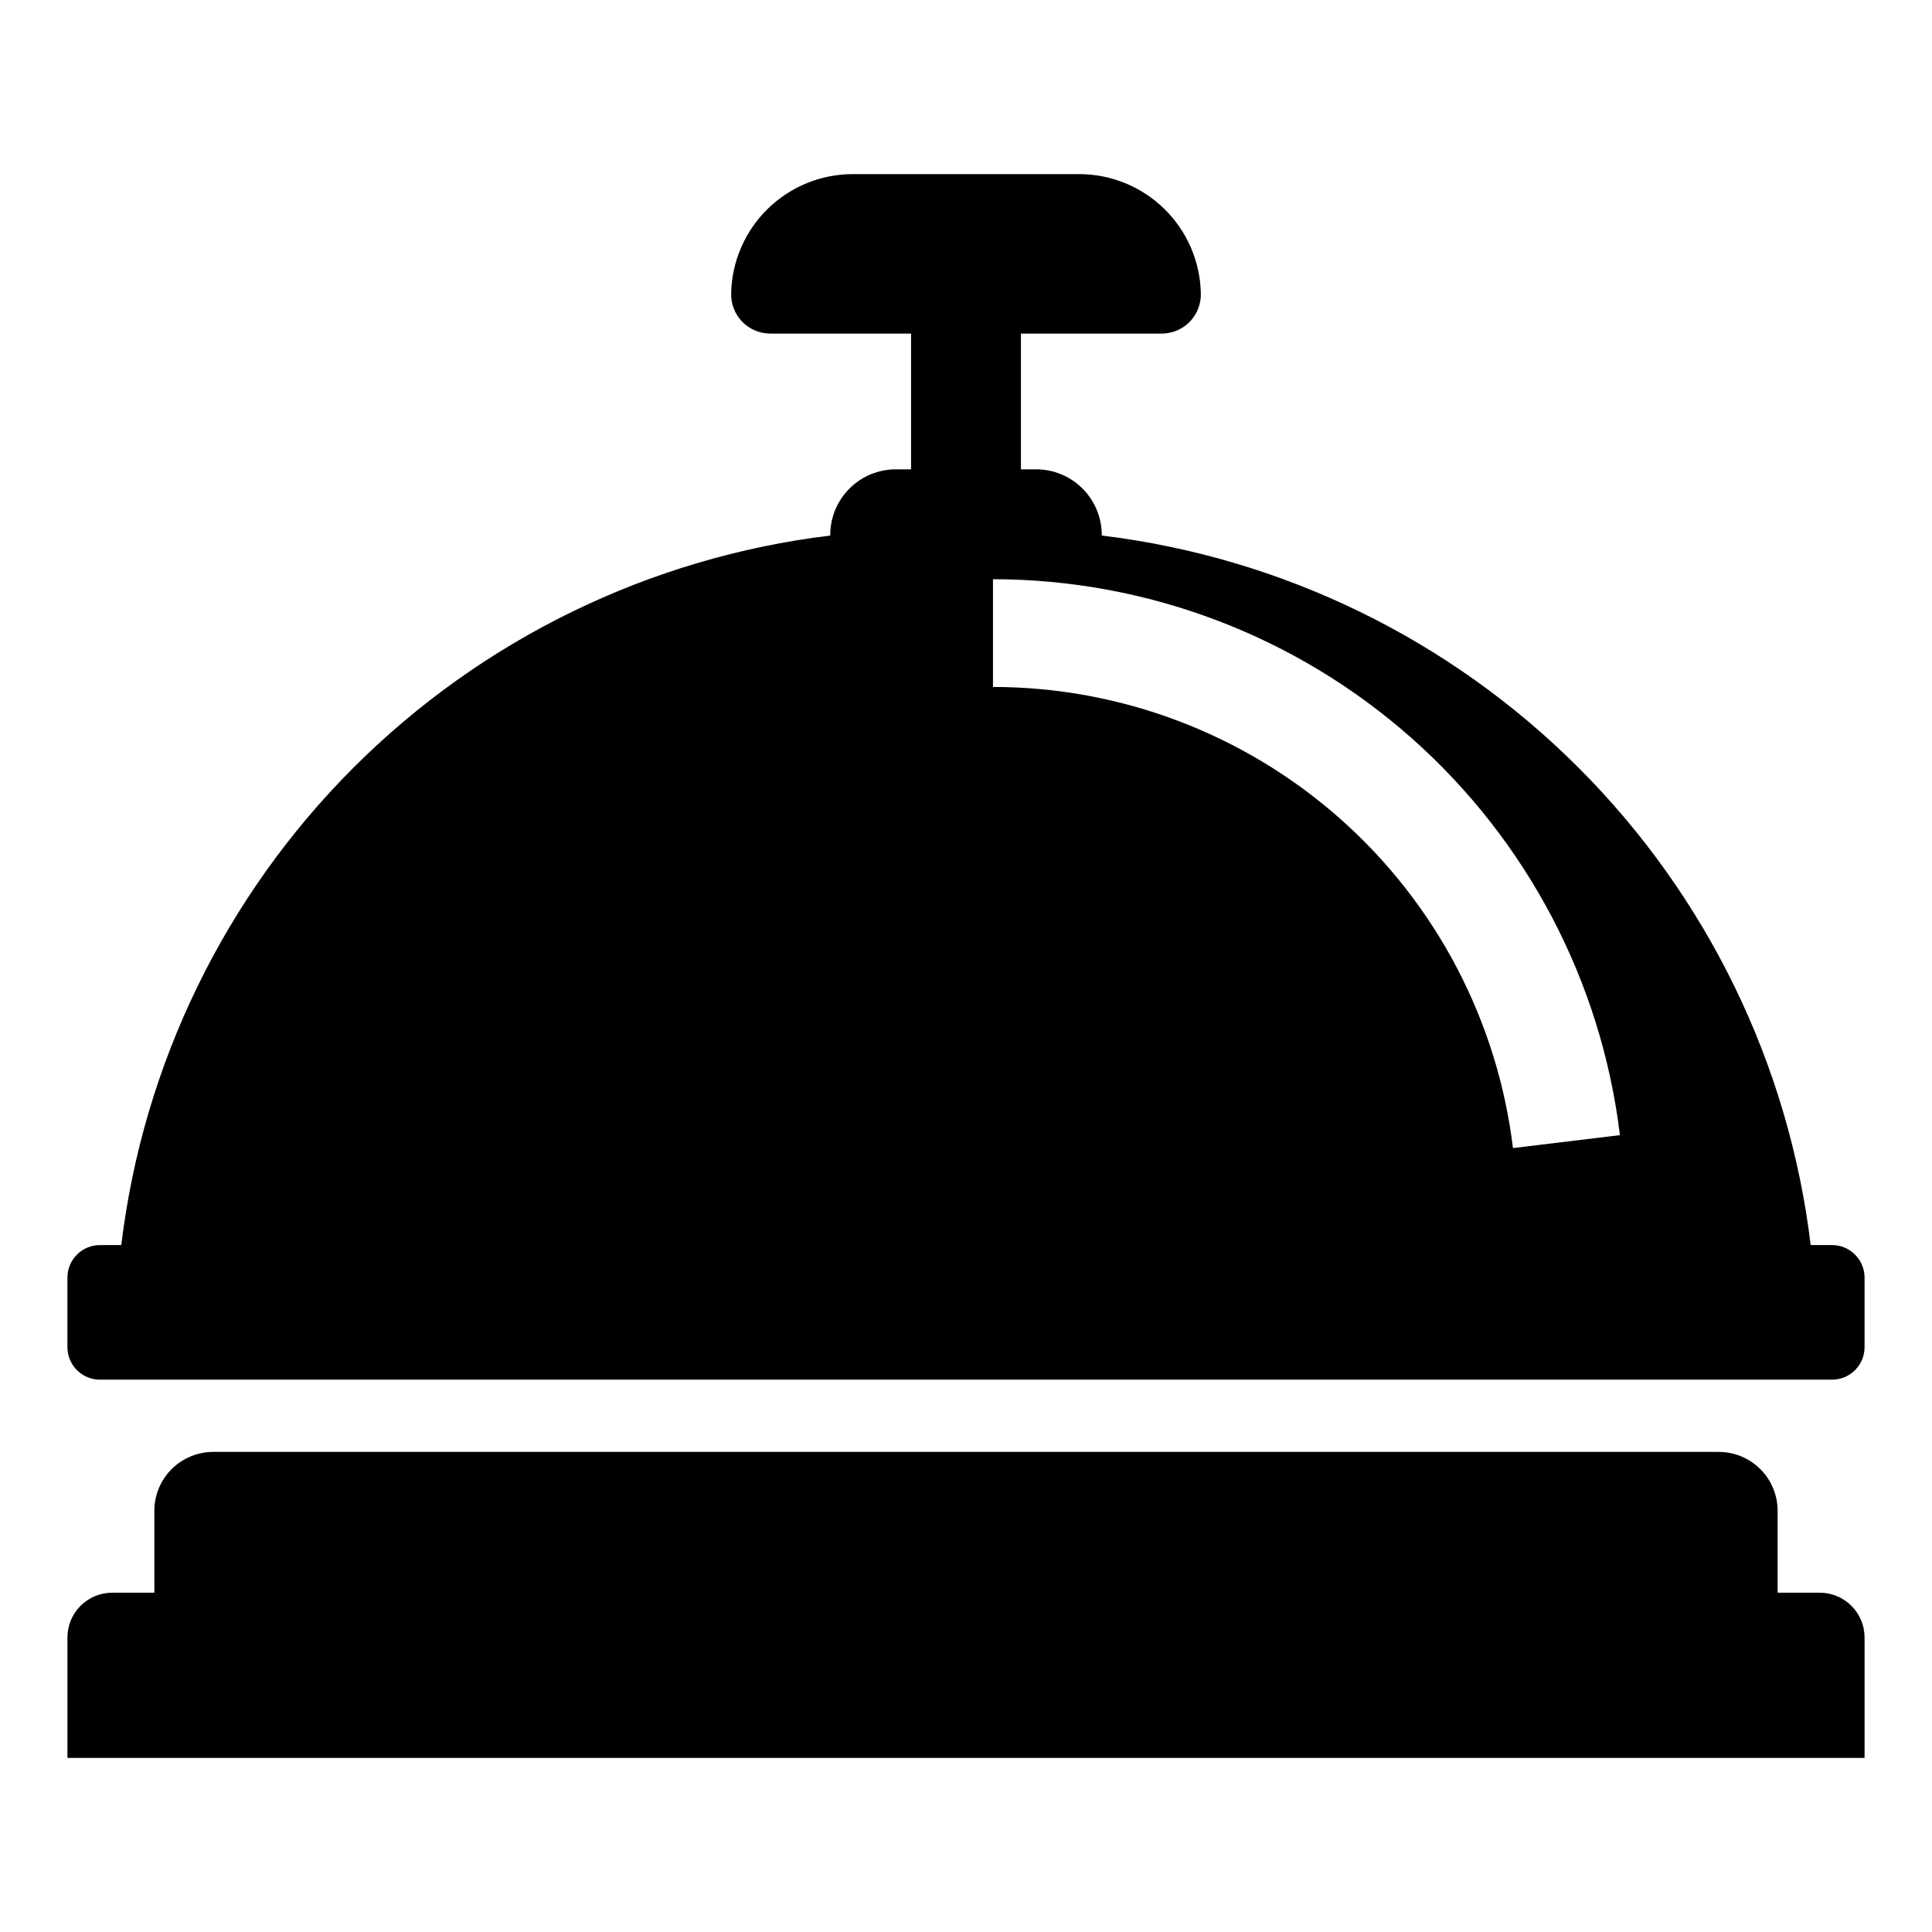 <?xml version="1.0" encoding="UTF-8"?>
<!-- Uploaded to: ICON Repo, www.iconrepo.com, Generator: ICON Repo Mixer Tools -->
<svg fill="#000000" width="800px" height="800px" version="1.1" viewBox="144 144 512 512" xmlns="http://www.w3.org/2000/svg">
 <g>
  <path d="m623.85 473.95c-5.766-47.84-27.41-92.367-61.473-126.45-34.059-34.09-78.566-55.77-126.4-61.578v-0.156c0-4.609-1.836-9.035-5.098-12.297-3.262-3.262-7.684-5.094-12.297-5.094h-4.023v-35.977h37.379c2.797-0.02 5.465-1.164 7.402-3.176 1.938-2.016 2.984-4.727 2.894-7.519-0.184-8.434-3.66-16.461-9.691-22.359-6.027-5.898-14.129-9.203-22.562-9.203h-59.961c-8.438 0-16.539 3.305-22.566 9.203-6.031 5.898-9.508 13.926-9.691 22.359-0.086 2.793 0.957 5.504 2.894 7.519 1.938 2.012 4.606 3.156 7.402 3.176h37.379v35.977h-4.023c-4.613 0-9.035 1.832-12.297 5.094-3.262 3.262-5.094 7.688-5.094 12.297v0.156c-47.84 5.805-92.348 27.488-126.41 61.574-34.062 34.09-55.707 78.617-61.473 126.46h-5.648c-4.766 0-8.625 3.863-8.625 8.625v18.426c0 4.762 3.859 8.621 8.625 8.621h459.01c4.762 0 8.625-3.859 8.625-8.621v-18.426c0-4.762-3.863-8.625-8.625-8.625zm-78.898-25.699v0.004c-4.078-33.688-20.348-64.715-45.738-87.227-25.387-22.512-58.137-34.957-92.066-34.98v-28.551c40.91 0.027 80.395 15.027 111 42.168 30.609 27.141 50.227 64.547 55.148 105.16z"/>
  <path d="m626.25 566.08h-11.16v-21.699c0-4.141-1.645-8.109-4.57-11.035-2.926-2.93-6.898-4.574-11.039-4.574h-398.97c-4.141 0-8.109 1.645-11.039 4.574-2.926 2.926-4.57 6.894-4.57 11.035v21.699h-11.16c-3.148 0-6.168 1.254-8.395 3.477-2.227 2.227-3.477 5.25-3.477 8.398v31.91h476.26v-31.91c0-3.148-1.254-6.168-3.481-8.395-2.227-2.227-5.246-3.481-8.395-3.481z"/>
 </g>
</svg>